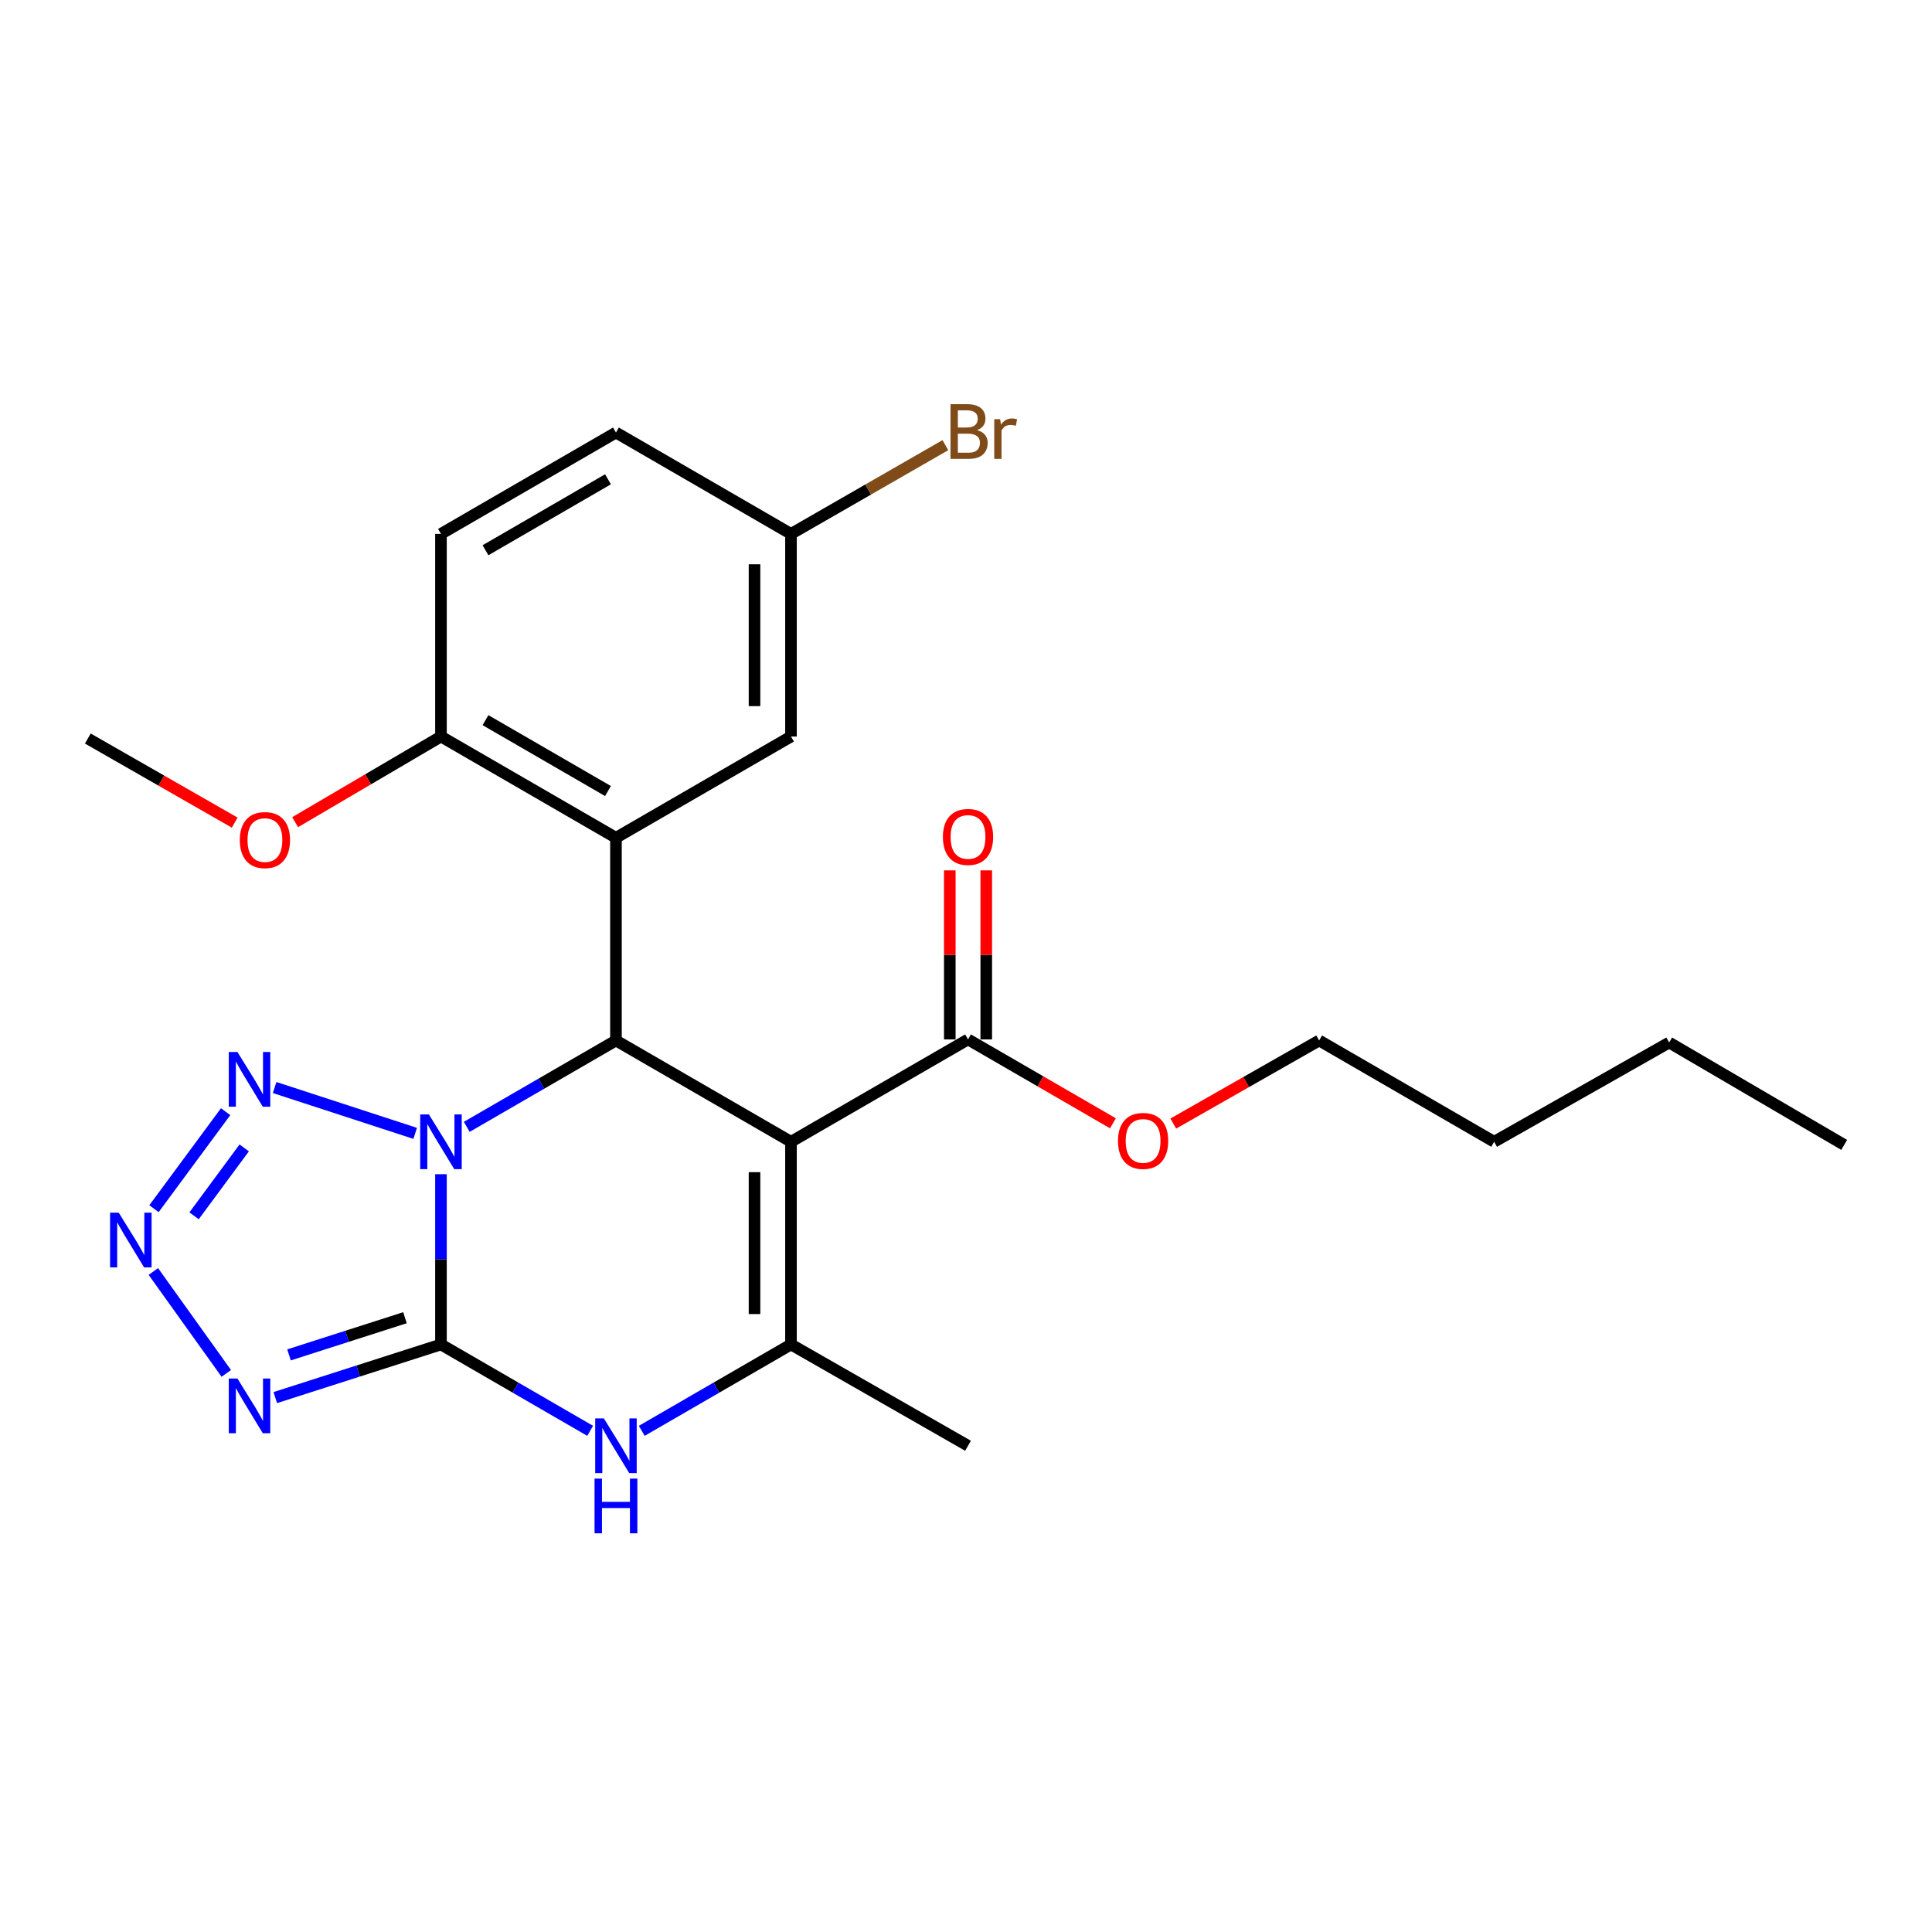 <?xml version='1.0' encoding='iso-8859-1'?>
<svg version='1.1' baseProfile='full'
              xmlns='http://www.w3.org/2000/svg'
                      xmlns:rdkit='http://www.rdkit.org/xml'
                      xmlns:xlink='http://www.w3.org/1999/xlink'
                  xml:space='preserve'
width='1000px' height='1000px' viewBox='0 0 1000 1000'>
<!-- END OF HEADER -->
<rect style='opacity:1.0;fill:#FFFFFF;stroke:none' width='1000' height='1000' x='0' y='0'> </rect>
<path class='bond-0' d='M 228.242,607.765 L 228.242,651.829' style='fill:none;fill-rule:evenodd;stroke:#0000FF;stroke-width:6px;stroke-linecap:butt;stroke-linejoin:miter;stroke-opacity:1' />
<path class='bond-0' d='M 228.242,651.829 L 228.242,695.893' style='fill:none;fill-rule:evenodd;stroke:#000000;stroke-width:6px;stroke-linecap:butt;stroke-linejoin:miter;stroke-opacity:1' />
<path class='bond-2' d='M 241.598,583.251 L 280.208,560.905' style='fill:none;fill-rule:evenodd;stroke:#0000FF;stroke-width:6px;stroke-linecap:butt;stroke-linejoin:miter;stroke-opacity:1' />
<path class='bond-2' d='M 280.208,560.905 L 318.817,538.558' style='fill:none;fill-rule:evenodd;stroke:#000000;stroke-width:6px;stroke-linecap:butt;stroke-linejoin:miter;stroke-opacity:1' />
<path class='bond-6' d='M 214.896,586.629 L 142.146,562.9' style='fill:none;fill-rule:evenodd;stroke:#0000FF;stroke-width:6px;stroke-linecap:butt;stroke-linejoin:miter;stroke-opacity:1' />
<path class='bond-3' d='M 228.242,695.893 L 185.367,709.642' style='fill:none;fill-rule:evenodd;stroke:#000000;stroke-width:6px;stroke-linecap:butt;stroke-linejoin:miter;stroke-opacity:1' />
<path class='bond-3' d='M 185.367,709.642 L 142.492,723.39' style='fill:none;fill-rule:evenodd;stroke:#0000FF;stroke-width:6px;stroke-linecap:butt;stroke-linejoin:miter;stroke-opacity:1' />
<path class='bond-3' d='M 209.615,682.043 L 179.603,691.667' style='fill:none;fill-rule:evenodd;stroke:#000000;stroke-width:6px;stroke-linecap:butt;stroke-linejoin:miter;stroke-opacity:1' />
<path class='bond-3' d='M 179.603,691.667 L 149.591,701.291' style='fill:none;fill-rule:evenodd;stroke:#0000FF;stroke-width:6px;stroke-linecap:butt;stroke-linejoin:miter;stroke-opacity:1' />
<path class='bond-5' d='M 228.242,695.893 L 266.851,718.244' style='fill:none;fill-rule:evenodd;stroke:#000000;stroke-width:6px;stroke-linecap:butt;stroke-linejoin:miter;stroke-opacity:1' />
<path class='bond-5' d='M 266.851,718.244 L 305.461,740.596' style='fill:none;fill-rule:evenodd;stroke:#0000FF;stroke-width:6px;stroke-linecap:butt;stroke-linejoin:miter;stroke-opacity:1' />
<path class='bond-1' d='M 409.414,590.982 L 318.817,538.558' style='fill:none;fill-rule:evenodd;stroke:#000000;stroke-width:6px;stroke-linecap:butt;stroke-linejoin:miter;stroke-opacity:1' />
<path class='bond-4' d='M 409.414,590.982 L 409.414,695.893' style='fill:none;fill-rule:evenodd;stroke:#000000;stroke-width:6px;stroke-linecap:butt;stroke-linejoin:miter;stroke-opacity:1' />
<path class='bond-4' d='M 390.537,606.719 L 390.537,680.157' style='fill:none;fill-rule:evenodd;stroke:#000000;stroke-width:6px;stroke-linecap:butt;stroke-linejoin:miter;stroke-opacity:1' />
<path class='bond-9' d='M 409.414,590.982 L 501.049,538.002' style='fill:none;fill-rule:evenodd;stroke:#000000;stroke-width:6px;stroke-linecap:butt;stroke-linejoin:miter;stroke-opacity:1' />
<path class='bond-8' d='M 318.817,538.558 L 318.817,433.636' style='fill:none;fill-rule:evenodd;stroke:#000000;stroke-width:6px;stroke-linecap:butt;stroke-linejoin:miter;stroke-opacity:1' />
<path class='bond-25' d='M 117.126,710.87 L 79.373,658.126' style='fill:none;fill-rule:evenodd;stroke:#0000FF;stroke-width:6px;stroke-linecap:butt;stroke-linejoin:miter;stroke-opacity:1' />
<path class='bond-16' d='M 409.414,695.893 L 501.049,748.328' style='fill:none;fill-rule:evenodd;stroke:#000000;stroke-width:6px;stroke-linecap:butt;stroke-linejoin:miter;stroke-opacity:1' />
<path class='bond-26' d='M 409.414,695.893 L 370.794,718.245' style='fill:none;fill-rule:evenodd;stroke:#000000;stroke-width:6px;stroke-linecap:butt;stroke-linejoin:miter;stroke-opacity:1' />
<path class='bond-26' d='M 370.794,718.245 L 332.174,740.597' style='fill:none;fill-rule:evenodd;stroke:#0000FF;stroke-width:6px;stroke-linecap:butt;stroke-linejoin:miter;stroke-opacity:1' />
<path class='bond-7' d='M 116.784,575.406 L 79.701,625.619' style='fill:none;fill-rule:evenodd;stroke:#0000FF;stroke-width:6px;stroke-linecap:butt;stroke-linejoin:miter;stroke-opacity:1' />
<path class='bond-7' d='M 126.406,594.152 L 100.448,629.301' style='fill:none;fill-rule:evenodd;stroke:#0000FF;stroke-width:6px;stroke-linecap:butt;stroke-linejoin:miter;stroke-opacity:1' />
<path class='bond-10' d='M 318.817,433.636 L 228.242,381.222' style='fill:none;fill-rule:evenodd;stroke:#000000;stroke-width:6px;stroke-linecap:butt;stroke-linejoin:miter;stroke-opacity:1' />
<path class='bond-10' d='M 314.685,409.436 L 251.283,372.746' style='fill:none;fill-rule:evenodd;stroke:#000000;stroke-width:6px;stroke-linecap:butt;stroke-linejoin:miter;stroke-opacity:1' />
<path class='bond-11' d='M 318.817,433.636 L 409.414,381.222' style='fill:none;fill-rule:evenodd;stroke:#000000;stroke-width:6px;stroke-linecap:butt;stroke-linejoin:miter;stroke-opacity:1' />
<path class='bond-12' d='M 510.487,538.002 L 510.487,494.253' style='fill:none;fill-rule:evenodd;stroke:#000000;stroke-width:6px;stroke-linecap:butt;stroke-linejoin:miter;stroke-opacity:1' />
<path class='bond-12' d='M 510.487,494.253 L 510.487,450.504' style='fill:none;fill-rule:evenodd;stroke:#FF0000;stroke-width:6px;stroke-linecap:butt;stroke-linejoin:miter;stroke-opacity:1' />
<path class='bond-12' d='M 491.61,538.002 L 491.61,494.253' style='fill:none;fill-rule:evenodd;stroke:#000000;stroke-width:6px;stroke-linecap:butt;stroke-linejoin:miter;stroke-opacity:1' />
<path class='bond-12' d='M 491.61,494.253 L 491.61,450.504' style='fill:none;fill-rule:evenodd;stroke:#FF0000;stroke-width:6px;stroke-linecap:butt;stroke-linejoin:miter;stroke-opacity:1' />
<path class='bond-15' d='M 501.049,538.002 L 538.549,559.71' style='fill:none;fill-rule:evenodd;stroke:#000000;stroke-width:6px;stroke-linecap:butt;stroke-linejoin:miter;stroke-opacity:1' />
<path class='bond-15' d='M 538.549,559.71 L 576.049,581.417' style='fill:none;fill-rule:evenodd;stroke:#FF0000;stroke-width:6px;stroke-linecap:butt;stroke-linejoin:miter;stroke-opacity:1' />
<path class='bond-13' d='M 228.242,381.222 L 228.242,276.343' style='fill:none;fill-rule:evenodd;stroke:#000000;stroke-width:6px;stroke-linecap:butt;stroke-linejoin:miter;stroke-opacity:1' />
<path class='bond-19' d='M 228.242,381.222 L 190.502,403.387' style='fill:none;fill-rule:evenodd;stroke:#000000;stroke-width:6px;stroke-linecap:butt;stroke-linejoin:miter;stroke-opacity:1' />
<path class='bond-19' d='M 190.502,403.387 L 152.763,425.551' style='fill:none;fill-rule:evenodd;stroke:#FF0000;stroke-width:6px;stroke-linecap:butt;stroke-linejoin:miter;stroke-opacity:1' />
<path class='bond-14' d='M 409.414,381.222 L 409.414,276.343' style='fill:none;fill-rule:evenodd;stroke:#000000;stroke-width:6px;stroke-linecap:butt;stroke-linejoin:miter;stroke-opacity:1' />
<path class='bond-14' d='M 390.537,365.49 L 390.537,292.075' style='fill:none;fill-rule:evenodd;stroke:#000000;stroke-width:6px;stroke-linecap:butt;stroke-linejoin:miter;stroke-opacity:1' />
<path class='bond-27' d='M 228.242,276.343 L 318.817,223.877' style='fill:none;fill-rule:evenodd;stroke:#000000;stroke-width:6px;stroke-linecap:butt;stroke-linejoin:miter;stroke-opacity:1' />
<path class='bond-27' d='M 251.29,284.807 L 314.693,248.08' style='fill:none;fill-rule:evenodd;stroke:#000000;stroke-width:6px;stroke-linecap:butt;stroke-linejoin:miter;stroke-opacity:1' />
<path class='bond-17' d='M 409.414,276.343 L 318.817,223.877' style='fill:none;fill-rule:evenodd;stroke:#000000;stroke-width:6px;stroke-linecap:butt;stroke-linejoin:miter;stroke-opacity:1' />
<path class='bond-18' d='M 409.414,276.343 L 449.37,253.376' style='fill:none;fill-rule:evenodd;stroke:#000000;stroke-width:6px;stroke-linecap:butt;stroke-linejoin:miter;stroke-opacity:1' />
<path class='bond-18' d='M 449.37,253.376 L 489.326,230.41' style='fill:none;fill-rule:evenodd;stroke:#7F4C19;stroke-width:6px;stroke-linecap:butt;stroke-linejoin:miter;stroke-opacity:1' />
<path class='bond-20' d='M 607.288,581.56 L 645.038,560.059' style='fill:none;fill-rule:evenodd;stroke:#FF0000;stroke-width:6px;stroke-linecap:butt;stroke-linejoin:miter;stroke-opacity:1' />
<path class='bond-20' d='M 645.038,560.059 L 682.787,538.558' style='fill:none;fill-rule:evenodd;stroke:#000000;stroke-width:6px;stroke-linecap:butt;stroke-linejoin:miter;stroke-opacity:1' />
<path class='bond-21' d='M 121.48,425.783 L 83.467,404.022' style='fill:none;fill-rule:evenodd;stroke:#FF0000;stroke-width:6px;stroke-linecap:butt;stroke-linejoin:miter;stroke-opacity:1' />
<path class='bond-21' d='M 83.467,404.022 L 45.455,382.261' style='fill:none;fill-rule:evenodd;stroke:#000000;stroke-width:6px;stroke-linecap:butt;stroke-linejoin:miter;stroke-opacity:1' />
<path class='bond-22' d='M 682.787,538.558 L 773.363,590.982' style='fill:none;fill-rule:evenodd;stroke:#000000;stroke-width:6px;stroke-linecap:butt;stroke-linejoin:miter;stroke-opacity:1' />
<path class='bond-23' d='M 773.363,590.982 L 863.959,539.606' style='fill:none;fill-rule:evenodd;stroke:#000000;stroke-width:6px;stroke-linecap:butt;stroke-linejoin:miter;stroke-opacity:1' />
<path class='bond-24' d='M 863.959,539.606 L 954.545,592.597' style='fill:none;fill-rule:evenodd;stroke:#000000;stroke-width:6px;stroke-linecap:butt;stroke-linejoin:miter;stroke-opacity:1' />
<path  class='atom-0' d='M 221.982 576.822
L 231.262 591.822
Q 232.182 593.302, 233.662 595.982
Q 235.142 598.662, 235.222 598.822
L 235.222 576.822
L 238.982 576.822
L 238.982 605.142
L 235.102 605.142
L 225.142 588.742
Q 223.982 586.822, 222.742 584.622
Q 221.542 582.422, 221.182 581.742
L 221.182 605.142
L 217.502 605.142
L 217.502 576.822
L 221.982 576.822
' fill='#0000FF'/>
<path  class='atom-4' d='M 122.891 713.509
L 132.171 728.509
Q 133.091 729.989, 134.571 732.669
Q 136.051 735.349, 136.131 735.509
L 136.131 713.509
L 139.891 713.509
L 139.891 741.829
L 136.011 741.829
L 126.051 725.429
Q 124.891 723.509, 123.651 721.309
Q 122.451 719.109, 122.091 718.429
L 122.091 741.829
L 118.411 741.829
L 118.411 713.509
L 122.891 713.509
' fill='#0000FF'/>
<path  class='atom-6' d='M 312.557 734.168
L 321.837 749.168
Q 322.757 750.648, 324.237 753.328
Q 325.717 756.008, 325.797 756.168
L 325.797 734.168
L 329.557 734.168
L 329.557 762.488
L 325.677 762.488
L 315.717 746.088
Q 314.557 744.168, 313.317 741.968
Q 312.117 739.768, 311.757 739.088
L 311.757 762.488
L 308.077 762.488
L 308.077 734.168
L 312.557 734.168
' fill='#0000FF'/>
<path  class='atom-6' d='M 307.737 765.32
L 311.577 765.32
L 311.577 777.36
L 326.057 777.36
L 326.057 765.32
L 329.897 765.32
L 329.897 793.64
L 326.057 793.64
L 326.057 780.56
L 311.577 780.56
L 311.577 793.64
L 307.737 793.64
L 307.737 765.32
' fill='#0000FF'/>
<path  class='atom-7' d='M 122.891 544.501
L 132.171 559.501
Q 133.091 560.981, 134.571 563.661
Q 136.051 566.341, 136.131 566.501
L 136.131 544.501
L 139.891 544.501
L 139.891 572.821
L 136.011 572.821
L 126.051 556.421
Q 124.891 554.501, 123.651 552.301
Q 122.451 550.101, 122.091 549.421
L 122.091 572.821
L 118.411 572.821
L 118.411 544.501
L 122.891 544.501
' fill='#0000FF'/>
<path  class='atom-8' d='M 61.458 627.684
L 70.738 642.684
Q 71.658 644.164, 73.138 646.844
Q 74.618 649.524, 74.698 649.684
L 74.698 627.684
L 78.458 627.684
L 78.458 656.004
L 74.578 656.004
L 64.618 639.604
Q 63.458 637.684, 62.218 635.484
Q 61.018 633.284, 60.658 632.604
L 60.658 656.004
L 56.978 656.004
L 56.978 627.684
L 61.458 627.684
' fill='#0000FF'/>
<path  class='atom-13' d='M 488.049 433.202
Q 488.049 426.402, 491.409 422.602
Q 494.769 418.802, 501.049 418.802
Q 507.329 418.802, 510.689 422.602
Q 514.049 426.402, 514.049 433.202
Q 514.049 440.082, 510.649 444.002
Q 507.249 447.882, 501.049 447.882
Q 494.809 447.882, 491.409 444.002
Q 488.049 440.122, 488.049 433.202
M 501.049 444.682
Q 505.369 444.682, 507.689 441.802
Q 510.049 438.882, 510.049 433.202
Q 510.049 427.642, 507.689 424.842
Q 505.369 422.002, 501.049 422.002
Q 496.729 422.002, 494.369 424.802
Q 492.049 427.602, 492.049 433.202
Q 492.049 438.922, 494.369 441.802
Q 496.729 444.682, 501.049 444.682
' fill='#FF0000'/>
<path  class='atom-16' d='M 578.666 590.538
Q 578.666 583.738, 582.026 579.938
Q 585.386 576.138, 591.666 576.138
Q 597.946 576.138, 601.306 579.938
Q 604.666 583.738, 604.666 590.538
Q 604.666 597.418, 601.266 601.338
Q 597.866 605.218, 591.666 605.218
Q 585.426 605.218, 582.026 601.338
Q 578.666 597.458, 578.666 590.538
M 591.666 602.018
Q 595.986 602.018, 598.306 599.138
Q 600.666 596.218, 600.666 590.538
Q 600.666 584.978, 598.306 582.178
Q 595.986 579.338, 591.666 579.338
Q 587.346 579.338, 584.986 582.138
Q 582.666 584.938, 582.666 590.538
Q 582.666 596.258, 584.986 599.138
Q 587.346 602.018, 591.666 602.018
' fill='#FF0000'/>
<path  class='atom-19' d='M 505.745 222.632
Q 508.465 223.392, 509.825 225.072
Q 511.225 226.712, 511.225 229.152
Q 511.225 233.072, 508.705 235.312
Q 506.225 237.512, 501.505 237.512
L 491.985 237.512
L 491.985 209.192
L 500.345 209.192
Q 505.185 209.192, 507.625 211.152
Q 510.065 213.112, 510.065 216.712
Q 510.065 220.992, 505.745 222.632
M 495.785 212.392
L 495.785 221.272
L 500.345 221.272
Q 503.145 221.272, 504.585 220.152
Q 506.065 218.992, 506.065 216.712
Q 506.065 212.392, 500.345 212.392
L 495.785 212.392
M 501.505 234.312
Q 504.265 234.312, 505.745 232.992
Q 507.225 231.672, 507.225 229.152
Q 507.225 226.832, 505.585 225.672
Q 503.985 224.472, 500.905 224.472
L 495.785 224.472
L 495.785 234.312
L 501.505 234.312
' fill='#7F4C19'/>
<path  class='atom-19' d='M 517.665 216.952
L 518.105 219.792
Q 520.265 216.592, 523.785 216.592
Q 524.905 216.592, 526.425 216.992
L 525.825 220.352
Q 524.105 219.952, 523.145 219.952
Q 521.465 219.952, 520.345 220.632
Q 519.265 221.272, 518.385 222.832
L 518.385 237.512
L 514.625 237.512
L 514.625 216.952
L 517.665 216.952
' fill='#7F4C19'/>
<path  class='atom-20' d='M 124.121 434.817
Q 124.121 428.017, 127.481 424.217
Q 130.841 420.417, 137.121 420.417
Q 143.401 420.417, 146.761 424.217
Q 150.121 428.017, 150.121 434.817
Q 150.121 441.697, 146.721 445.617
Q 143.321 449.497, 137.121 449.497
Q 130.881 449.497, 127.481 445.617
Q 124.121 441.737, 124.121 434.817
M 137.121 446.297
Q 141.441 446.297, 143.761 443.417
Q 146.121 440.497, 146.121 434.817
Q 146.121 429.257, 143.761 426.457
Q 141.441 423.617, 137.121 423.617
Q 132.801 423.617, 130.441 426.417
Q 128.121 429.217, 128.121 434.817
Q 128.121 440.537, 130.441 443.417
Q 132.801 446.297, 137.121 446.297
' fill='#FF0000'/>
</svg>
